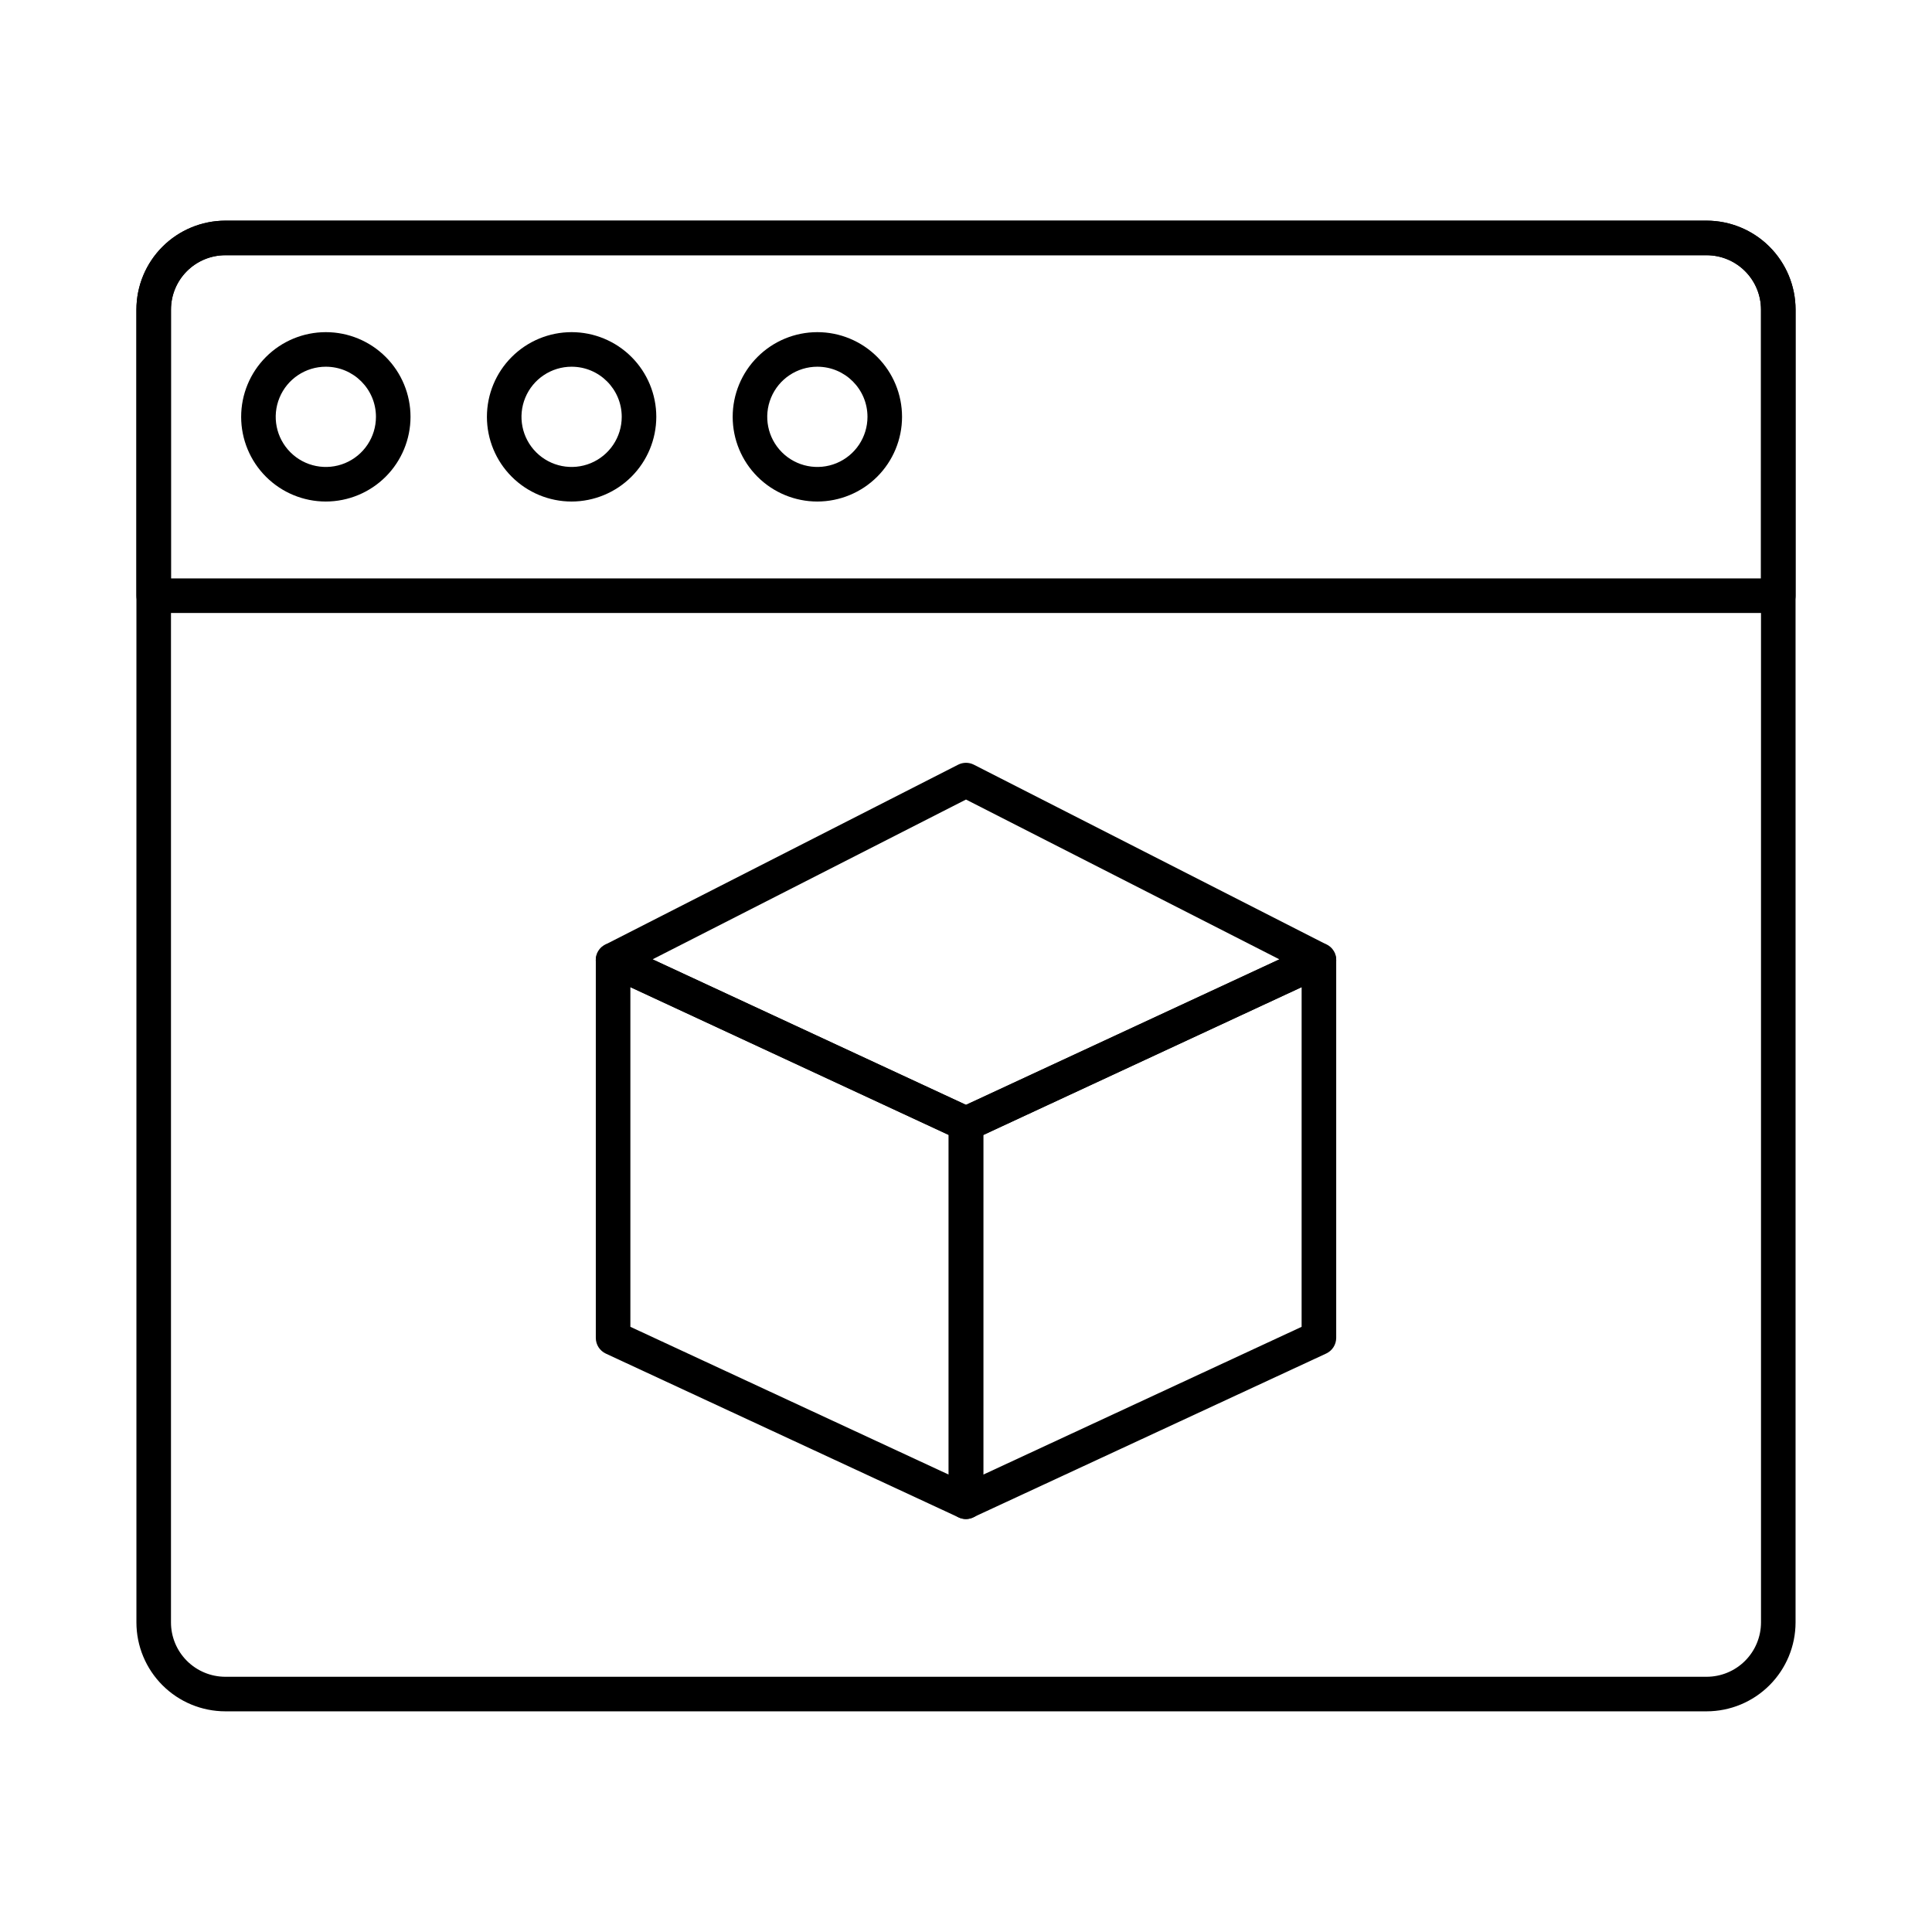<?xml version="1.0" encoding="UTF-8"?>
<!-- Uploaded to: ICON Repo, www.iconrepo.com, Generator: ICON Repo Mixer Tools -->
<svg fill="#000000" width="800px" height="800px" version="1.1" viewBox="144 144 512 512" xmlns="http://www.w3.org/2000/svg">
 <g>
  <path d="m596.28 597.52h-392.57c-6.246-0.008-12.234-2.492-16.652-6.91-4.418-4.414-6.902-10.402-6.906-16.648v-347.92c0.004-6.246 2.488-12.234 6.906-16.652s10.406-6.902 16.652-6.91h392.57c6.246 0.008 12.234 2.492 16.652 6.91 4.418 4.418 6.902 10.406 6.91 16.652v347.92c-0.008 6.246-2.492 12.234-6.91 16.648-4.418 4.418-10.406 6.902-16.652 6.91zm-392.57-385.88c-3.82 0.004-7.481 1.523-10.18 4.223-2.699 2.699-4.219 6.359-4.219 10.18v347.92c0 3.816 1.52 7.477 4.219 10.176 2.699 2.699 6.359 4.219 10.18 4.223h392.57c3.82-0.004 7.481-1.523 10.18-4.223 2.699-2.699 4.219-6.359 4.223-10.176v-347.92c-0.004-3.82-1.523-7.481-4.223-10.18-2.699-2.699-6.359-4.219-10.18-4.223z"/>
  <path d="m615.26 306.45h-430.53c-2.531 0-4.578-2.051-4.578-4.578v-75.836c0.004-6.246 2.488-12.234 6.906-16.652s10.406-6.902 16.652-6.91h392.57c6.246 0.008 12.234 2.492 16.652 6.91 4.418 4.418 6.902 10.406 6.91 16.652v75.836c0 1.215-0.484 2.379-1.344 3.238s-2.023 1.34-3.238 1.34zm-425.95-9.16h421.37l0.004-71.254c-0.004-3.82-1.523-7.481-4.223-10.18-2.699-2.699-6.359-4.219-10.18-4.223h-392.57c-3.82 0.004-7.481 1.523-10.18 4.223-2.699 2.699-4.219 6.359-4.219 10.18z"/>
  <path d="m230.35 276.91c-5.953 0-11.66-2.367-15.867-6.574-4.211-4.211-6.574-9.918-6.574-15.871 0-5.949 2.363-11.66 6.574-15.867 4.207-4.211 9.914-6.574 15.867-6.574 5.953 0 11.66 2.363 15.871 6.574 4.207 4.207 6.57 9.918 6.57 15.867-0.004 5.953-2.371 11.656-6.578 15.863-4.207 4.207-9.914 6.574-15.863 6.582zm0-35.727c-5.371 0-10.215 3.238-12.27 8.199-2.059 4.965-0.922 10.676 2.879 14.477 3.797 3.797 9.512 4.934 14.473 2.879 4.965-2.059 8.199-6.898 8.199-12.273 0-7.336-5.945-13.281-13.281-13.281z"/>
  <path d="m295.48 276.91c-5.949 0-11.66-2.367-15.867-6.574-4.211-4.211-6.574-9.918-6.574-15.871 0-5.949 2.363-11.66 6.574-15.867 4.207-4.211 9.918-6.574 15.867-6.574 5.953 0 11.66 2.363 15.871 6.574 4.207 4.207 6.574 9.918 6.574 15.867-0.008 5.953-2.375 11.656-6.582 15.863-4.207 4.207-9.91 6.574-15.863 6.582zm0-35.727c-5.371 0-10.215 3.238-12.27 8.199-2.055 4.965-0.922 10.676 2.879 14.477 3.797 3.797 9.512 4.934 14.477 2.879 4.961-2.059 8.199-6.898 8.199-12.273 0-7.336-5.949-13.281-13.285-13.281z"/>
  <path d="m360.61 276.91c-5.953 0-11.66-2.367-15.867-6.574-4.211-4.211-6.574-9.918-6.574-15.871 0-5.949 2.363-11.66 6.574-15.867 4.207-4.211 9.914-6.574 15.867-6.574s11.66 2.363 15.871 6.574c4.207 4.207 6.57 9.918 6.57 15.867-0.004 5.953-2.371 11.656-6.578 15.863-4.207 4.207-9.914 6.574-15.863 6.582zm0-35.727c-5.371 0-10.215 3.238-12.27 8.199-2.059 4.965-0.922 10.676 2.879 14.477 3.797 3.797 9.512 4.934 14.473 2.879 4.965-2.059 8.199-6.898 8.199-12.273 0-7.336-5.945-13.281-13.281-13.281z"/>
  <path d="m400 546.56c-0.668 0-1.328-0.145-1.93-0.426l-93.523-43.414v-0.004c-1.617-0.75-2.652-2.371-2.652-4.152v-100.14c0-1.562 0.797-3.016 2.113-3.856 1.316-0.844 2.973-0.953 4.391-0.297l93.523 43.418c1.617 0.75 2.652 2.375 2.652 4.16v100.13c0 1.215-0.484 2.379-1.34 3.238-0.859 0.859-2.027 1.344-3.242 1.344zm-88.945-50.941 84.363 39.168v-90.02l-84.363-39.168z"/>
  <path d="m400 546.56c-2.531 0-4.582-2.051-4.582-4.582v-100.13c0-1.785 1.035-3.41 2.652-4.16l93.531-43.418c1.418-0.66 3.074-0.547 4.391 0.293 1.32 0.84 2.117 2.297 2.117 3.859v100.12c0 1.785-1.035 3.406-2.652 4.156l-93.531 43.398c-0.602 0.293-1.258 0.449-1.926 0.461zm4.582-101.77-0.004 90 84.363-39.168 0.004-90.02z"/>
  <path d="m400 446.43c-0.668 0-1.324-0.145-1.93-0.426l-93.523-43.422c-1.598-0.738-2.629-2.32-2.664-4.074-0.031-1.758 0.945-3.379 2.512-4.172l93.523-47.688c1.309-0.664 2.856-0.664 4.16 0l93.523 47.688c1.566 0.793 2.543 2.414 2.512 4.172-0.031 1.754-1.066 3.336-2.66 4.074l-93.523 43.422h-0.004c-0.605 0.281-1.262 0.426-1.926 0.426zm-83.066-48.195 83.066 38.566 83.062-38.562-83.062-42.355z"/>
 </g>
</svg>
